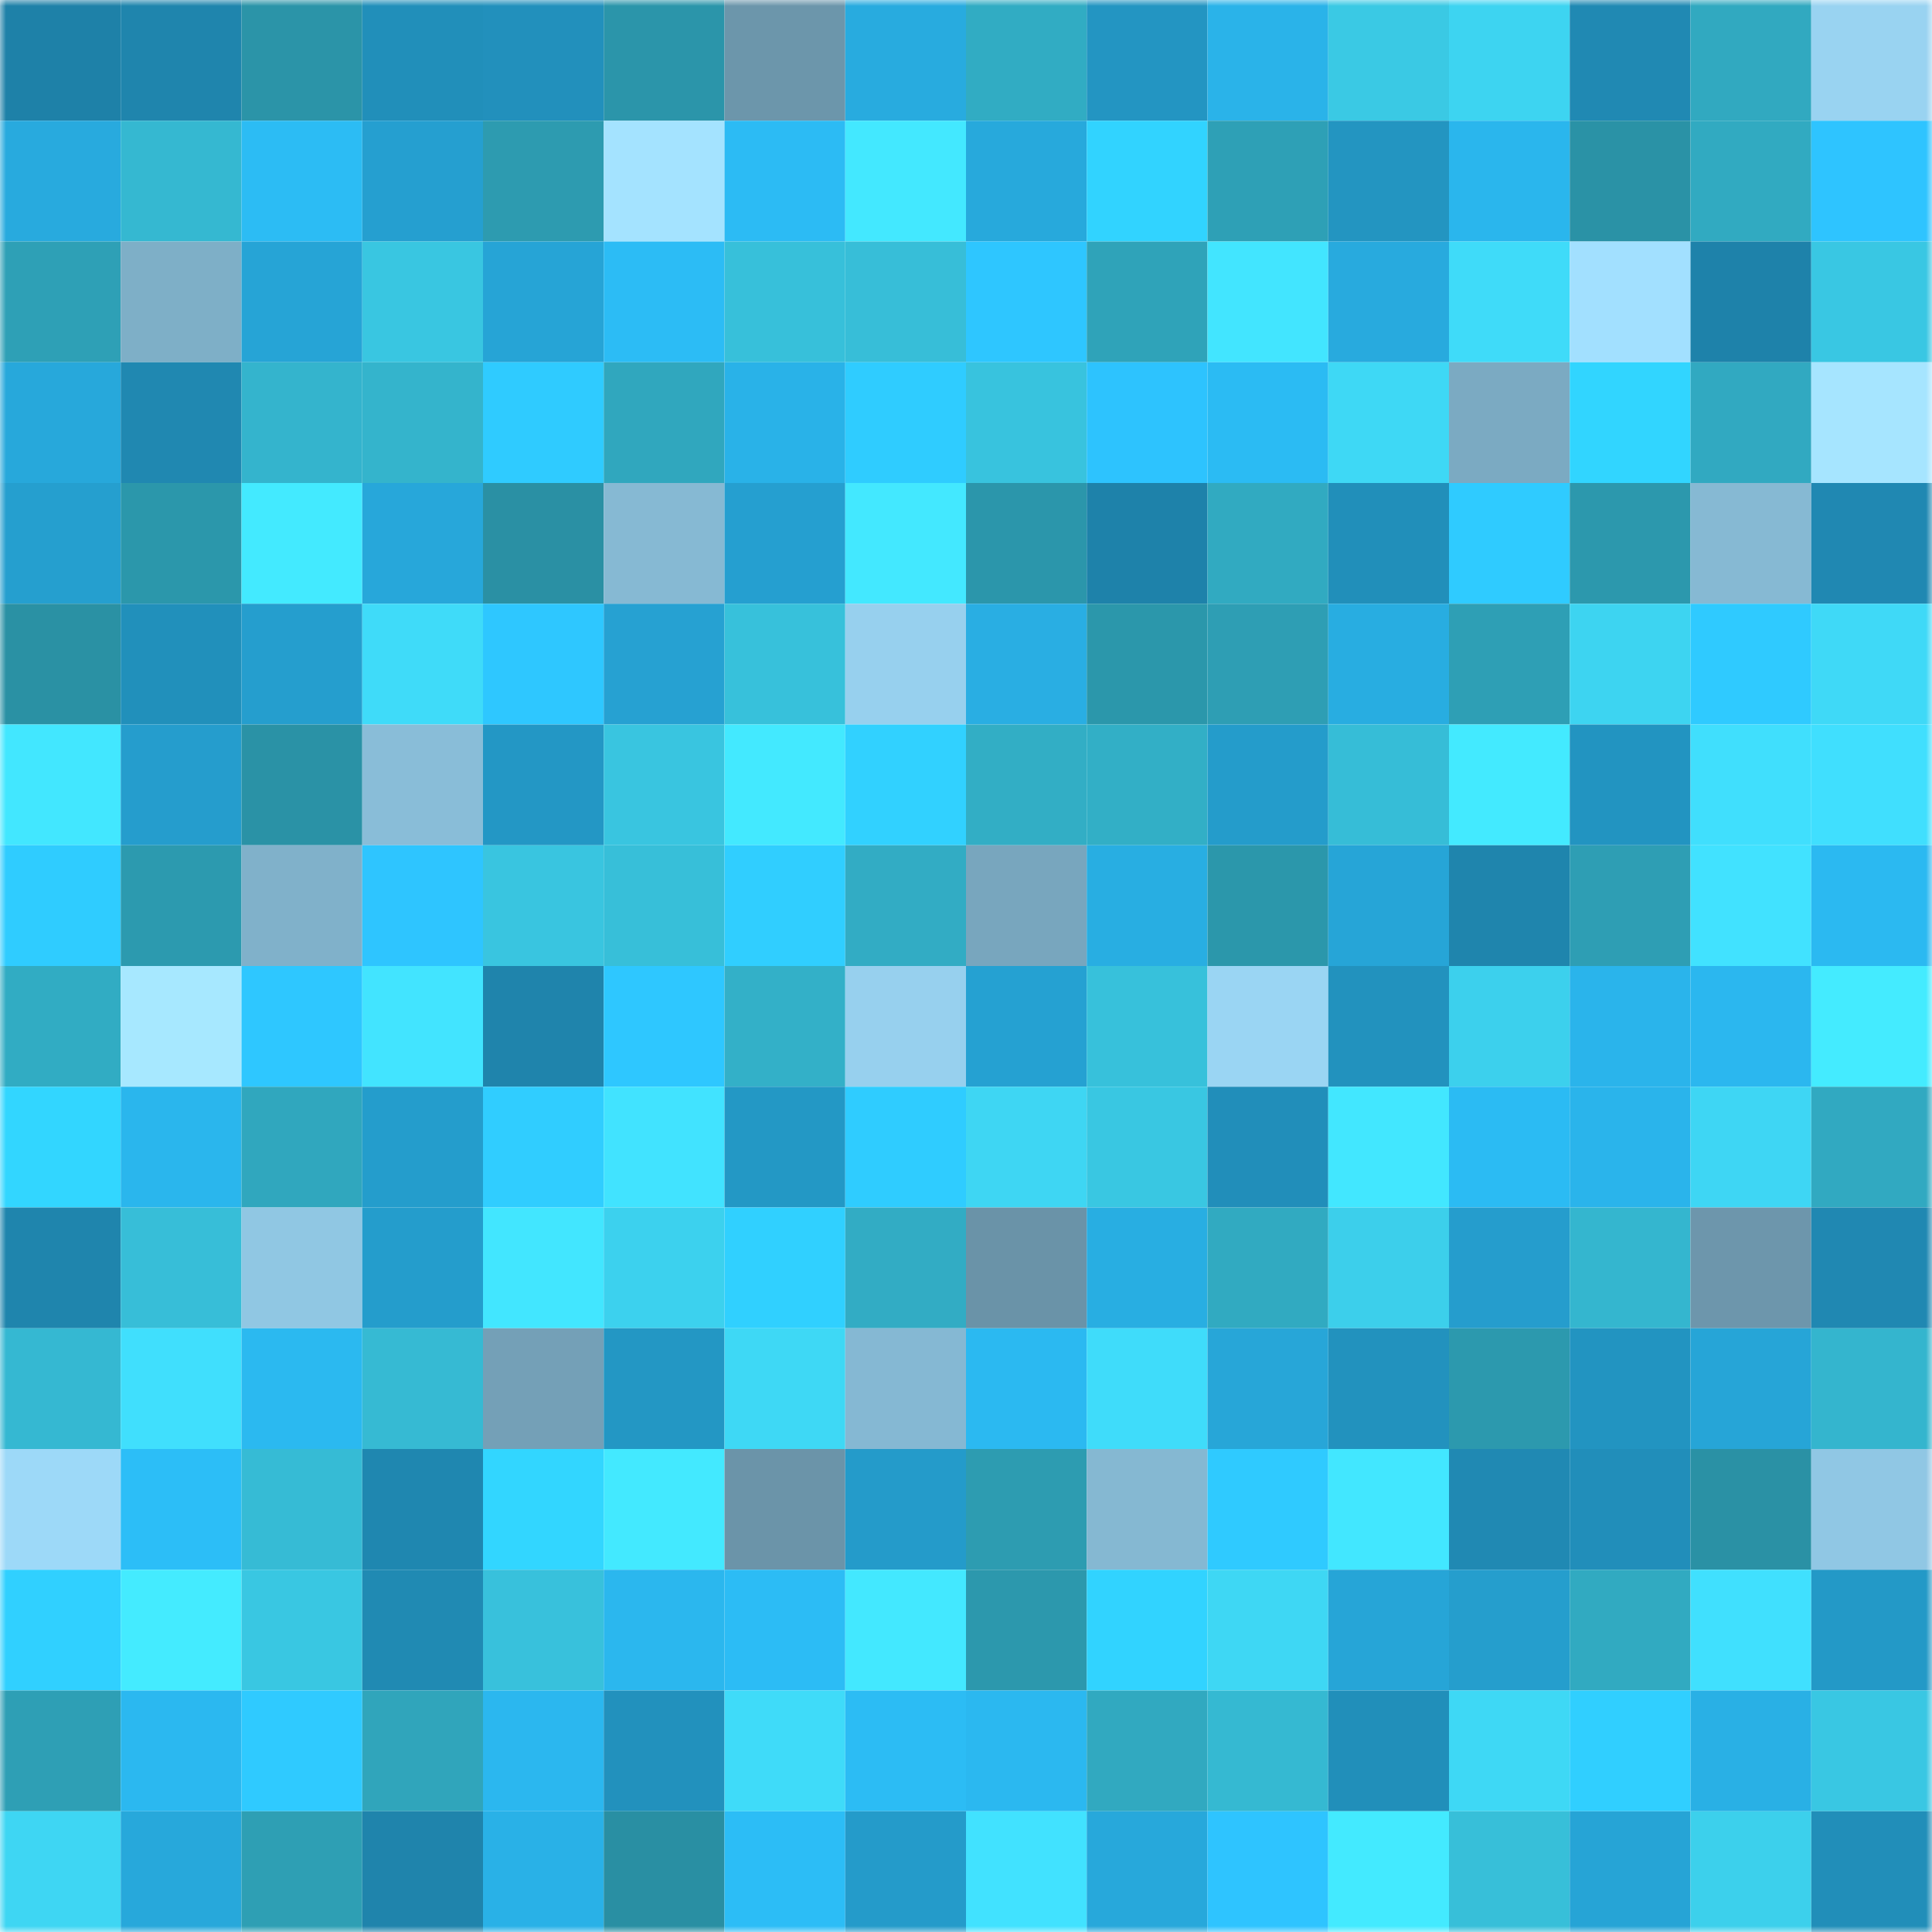 <svg viewBox="0 0 160 160" fill="none" role="img" xmlns="http://www.w3.org/2000/svg" width="240" height="240" name="ens%2Cembrown.eth"><mask id="1787484343" mask-type="alpha" maskUnits="userSpaceOnUse" x="0" y="0" width="160" height="160"><rect width="160" height="160" fill="#FFFFFF"></rect></mask><g mask="url(#1787484343)"><rect x="0" y="0" width="10" height="10" fill="#1e81a8"></rect><rect x="10" y="0" width="10" height="10" fill="#1f85ad"></rect><rect x="20" y="0" width="10" height="10" fill="#2b94a8"></rect><rect x="30" y="0" width="10" height="10" fill="#218fba"></rect><rect x="40" y="0" width="10" height="10" fill="#2290bc"></rect><rect x="50" y="0" width="10" height="10" fill="#2b95aa"></rect><rect x="60" y="0" width="10" height="10" fill="#6c96ab"></rect><rect x="70" y="0" width="10" height="10" fill="#28abdf"></rect><rect x="80" y="0" width="10" height="10" fill="#31acc3"></rect><rect x="90" y="0" width="10" height="10" fill="#2395c2"></rect><rect x="100" y="0" width="10" height="10" fill="#2ab3e9"></rect><rect x="110" y="0" width="10" height="10" fill="#3ac9e4"></rect><rect x="120" y="0" width="10" height="10" fill="#3dd4f1"></rect><rect x="130" y="0" width="10" height="10" fill="#2089b3"></rect><rect x="140" y="0" width="10" height="10" fill="#31a9c0"></rect><rect x="150" y="0" width="10" height="10" fill="#99d3f1"></rect><rect x="0" y="10" width="10" height="10" fill="#28aade"></rect><rect x="10" y="10" width="10" height="10" fill="#35b8d1"></rect><rect x="20" y="10" width="10" height="10" fill="#2cbcf4"></rect><rect x="30" y="10" width="10" height="10" fill="#259fd0"></rect><rect x="40" y="10" width="10" height="10" fill="#2d9bb0"></rect><rect x="50" y="10" width="10" height="10" fill="#a4e3ff"></rect><rect x="60" y="10" width="10" height="10" fill="#2cbbf4"></rect><rect x="70" y="10" width="10" height="10" fill="#43e8ff"></rect><rect x="80" y="10" width="10" height="10" fill="#27a9dc"></rect><rect x="90" y="10" width="10" height="10" fill="#31d3ff"></rect><rect x="100" y="10" width="10" height="10" fill="#2ea0b6"></rect><rect x="110" y="10" width="10" height="10" fill="#2395c1"></rect><rect x="120" y="10" width="10" height="10" fill="#2ab6ed"></rect><rect x="130" y="10" width="10" height="10" fill="#2a92a6"></rect><rect x="140" y="10" width="10" height="10" fill="#31aac1"></rect><rect x="150" y="10" width="10" height="10" fill="#2ec4ff"></rect><rect x="0" y="20" width="10" height="10" fill="#2ea0b6"></rect><rect x="10" y="20" width="10" height="10" fill="#7eafc7"></rect><rect x="20" y="20" width="10" height="10" fill="#26a4d6"></rect><rect x="30" y="20" width="10" height="10" fill="#39c6e1"></rect><rect x="40" y="20" width="10" height="10" fill="#26a4d6"></rect><rect x="50" y="20" width="10" height="10" fill="#2cbcf5"></rect><rect x="60" y="20" width="10" height="10" fill="#37c0da"></rect><rect x="70" y="20" width="10" height="10" fill="#37bed8"></rect><rect x="80" y="20" width="10" height="10" fill="#2ec6ff"></rect><rect x="90" y="20" width="10" height="10" fill="#2fa3b9"></rect><rect x="100" y="20" width="10" height="10" fill="#42e5ff"></rect><rect x="110" y="20" width="10" height="10" fill="#28aade"></rect><rect x="120" y="20" width="10" height="10" fill="#3fdbf9"></rect><rect x="130" y="20" width="10" height="10" fill="#a2e0ff"></rect><rect x="140" y="20" width="10" height="10" fill="#1e82aa"></rect><rect x="150" y="20" width="10" height="10" fill="#39c7e3"></rect><rect x="0" y="30" width="10" height="10" fill="#27a8db"></rect><rect x="10" y="30" width="10" height="10" fill="#2088b1"></rect><rect x="20" y="30" width="10" height="10" fill="#34b4cd"></rect><rect x="30" y="30" width="10" height="10" fill="#34b4cc"></rect><rect x="40" y="30" width="10" height="10" fill="#2fcbff"></rect><rect x="50" y="30" width="10" height="10" fill="#30a7be"></rect><rect x="60" y="30" width="10" height="10" fill="#29b2e8"></rect><rect x="70" y="30" width="10" height="10" fill="#2fccff"></rect><rect x="80" y="30" width="10" height="10" fill="#38c3de"></rect><rect x="90" y="30" width="10" height="10" fill="#2dc3fe"></rect><rect x="100" y="30" width="10" height="10" fill="#2bbbf3"></rect><rect x="110" y="30" width="10" height="10" fill="#3ed8f5"></rect><rect x="120" y="30" width="10" height="10" fill="#7baac2"></rect><rect x="130" y="30" width="10" height="10" fill="#31d5ff"></rect><rect x="140" y="30" width="10" height="10" fill="#31a9c1"></rect><rect x="150" y="30" width="10" height="10" fill="#a6e5ff"></rect><rect x="0" y="40" width="10" height="10" fill="#259fcf"></rect><rect x="10" y="40" width="10" height="10" fill="#2b97ab"></rect><rect x="20" y="40" width="10" height="10" fill="#43eaff"></rect><rect x="30" y="40" width="10" height="10" fill="#27a7da"></rect><rect x="40" y="40" width="10" height="10" fill="#2a90a4"></rect><rect x="50" y="40" width="10" height="10" fill="#86b9d3"></rect><rect x="60" y="40" width="10" height="10" fill="#259fd0"></rect><rect x="70" y="40" width="10" height="10" fill="#43e8ff"></rect><rect x="80" y="40" width="10" height="10" fill="#2b96ab"></rect><rect x="90" y="40" width="10" height="10" fill="#1e82aa"></rect><rect x="100" y="40" width="10" height="10" fill="#31aac1"></rect><rect x="110" y="40" width="10" height="10" fill="#218fba"></rect><rect x="120" y="40" width="10" height="10" fill="#2fcbff"></rect><rect x="130" y="40" width="10" height="10" fill="#2c98ad"></rect><rect x="140" y="40" width="10" height="10" fill="#86b9d3"></rect><rect x="150" y="40" width="10" height="10" fill="#2088b2"></rect><rect x="0" y="50" width="10" height="10" fill="#2a91a4"></rect><rect x="10" y="50" width="10" height="10" fill="#2190bb"></rect><rect x="20" y="50" width="10" height="10" fill="#259ece"></rect><rect x="30" y="50" width="10" height="10" fill="#3fdbf9"></rect><rect x="40" y="50" width="10" height="10" fill="#2ec7ff"></rect><rect x="50" y="50" width="10" height="10" fill="#26a1d2"></rect><rect x="60" y="50" width="10" height="10" fill="#37c1db"></rect><rect x="70" y="50" width="10" height="10" fill="#97d0ee"></rect><rect x="80" y="50" width="10" height="10" fill="#29aee3"></rect><rect x="90" y="50" width="10" height="10" fill="#2b97ab"></rect><rect x="100" y="50" width="10" height="10" fill="#2e9eb4"></rect><rect x="110" y="50" width="10" height="10" fill="#28ade1"></rect><rect x="120" y="50" width="10" height="10" fill="#2e9fb5"></rect><rect x="130" y="50" width="10" height="10" fill="#3dd4f1"></rect><rect x="140" y="50" width="10" height="10" fill="#2fcaff"></rect><rect x="150" y="50" width="10" height="10" fill="#3fd9f7"></rect><rect x="0" y="60" width="10" height="10" fill="#42e7ff"></rect><rect x="10" y="60" width="10" height="10" fill="#259dcd"></rect><rect x="20" y="60" width="10" height="10" fill="#2a92a6"></rect><rect x="30" y="60" width="10" height="10" fill="#89bdd8"></rect><rect x="40" y="60" width="10" height="10" fill="#2397c5"></rect><rect x="50" y="60" width="10" height="10" fill="#39c5e0"></rect><rect x="60" y="60" width="10" height="10" fill="#43e9ff"></rect><rect x="70" y="60" width="10" height="10" fill="#31d1ff"></rect><rect x="80" y="60" width="10" height="10" fill="#32aec5"></rect><rect x="90" y="60" width="10" height="10" fill="#32afc6"></rect><rect x="100" y="60" width="10" height="10" fill="#249ccb"></rect><rect x="110" y="60" width="10" height="10" fill="#36bdd7"></rect><rect x="120" y="60" width="10" height="10" fill="#43eaff"></rect><rect x="130" y="60" width="10" height="10" fill="#2294c1"></rect><rect x="140" y="60" width="10" height="10" fill="#40dffd"></rect><rect x="150" y="60" width="10" height="10" fill="#40dffe"></rect><rect x="0" y="70" width="10" height="10" fill="#2fccff"></rect><rect x="10" y="70" width="10" height="10" fill="#2c9aaf"></rect><rect x="20" y="70" width="10" height="10" fill="#80b1ca"></rect><rect x="30" y="70" width="10" height="10" fill="#2ec5ff"></rect><rect x="40" y="70" width="10" height="10" fill="#39c5e0"></rect><rect x="50" y="70" width="10" height="10" fill="#37bfd9"></rect><rect x="60" y="70" width="10" height="10" fill="#30ceff"></rect><rect x="70" y="70" width="10" height="10" fill="#32acc4"></rect><rect x="80" y="70" width="10" height="10" fill="#78a6be"></rect><rect x="90" y="70" width="10" height="10" fill="#28aee2"></rect><rect x="100" y="70" width="10" height="10" fill="#2b97ab"></rect><rect x="110" y="70" width="10" height="10" fill="#26a5d7"></rect><rect x="120" y="70" width="10" height="10" fill="#1f85ad"></rect><rect x="130" y="70" width="10" height="10" fill="#2e9eb4"></rect><rect x="140" y="70" width="10" height="10" fill="#41e2ff"></rect><rect x="150" y="70" width="10" height="10" fill="#2bb9f1"></rect><rect x="0" y="80" width="10" height="10" fill="#31acc3"></rect><rect x="10" y="80" width="10" height="10" fill="#a7e8ff"></rect><rect x="20" y="80" width="10" height="10" fill="#2ec7ff"></rect><rect x="30" y="80" width="10" height="10" fill="#42e4ff"></rect><rect x="40" y="80" width="10" height="10" fill="#1f84ac"></rect><rect x="50" y="80" width="10" height="10" fill="#2ec7ff"></rect><rect x="60" y="80" width="10" height="10" fill="#33b0c8"></rect><rect x="70" y="80" width="10" height="10" fill="#97d0ee"></rect><rect x="80" y="80" width="10" height="10" fill="#25a1d2"></rect><rect x="90" y="80" width="10" height="10" fill="#37c1db"></rect><rect x="100" y="80" width="10" height="10" fill="#9ad5f3"></rect><rect x="110" y="80" width="10" height="10" fill="#2292be"></rect><rect x="120" y="80" width="10" height="10" fill="#3cd0ed"></rect><rect x="130" y="80" width="10" height="10" fill="#2ab4eb"></rect><rect x="140" y="80" width="10" height="10" fill="#2bb7ef"></rect><rect x="150" y="80" width="10" height="10" fill="#44ebff"></rect><rect x="0" y="90" width="10" height="10" fill="#32d6ff"></rect><rect x="10" y="90" width="10" height="10" fill="#2ab6ed"></rect><rect x="20" y="90" width="10" height="10" fill="#30a7be"></rect><rect x="30" y="90" width="10" height="10" fill="#249dcc"></rect><rect x="40" y="90" width="10" height="10" fill="#30cdff"></rect><rect x="50" y="90" width="10" height="10" fill="#41e3ff"></rect><rect x="60" y="90" width="10" height="10" fill="#2398c5"></rect><rect x="70" y="90" width="10" height="10" fill="#2fccff"></rect><rect x="80" y="90" width="10" height="10" fill="#3ed6f3"></rect><rect x="90" y="90" width="10" height="10" fill="#39c7e2"></rect><rect x="100" y="90" width="10" height="10" fill="#218eba"></rect><rect x="110" y="90" width="10" height="10" fill="#42e7ff"></rect><rect x="120" y="90" width="10" height="10" fill="#2bbbf3"></rect><rect x="130" y="90" width="10" height="10" fill="#2ab4eb"></rect><rect x="140" y="90" width="10" height="10" fill="#3ed6f4"></rect><rect x="150" y="90" width="10" height="10" fill="#31a9c1"></rect><rect x="0" y="100" width="10" height="10" fill="#1f85ad"></rect><rect x="10" y="100" width="10" height="10" fill="#37bed8"></rect><rect x="20" y="100" width="10" height="10" fill="#90c7e3"></rect><rect x="30" y="100" width="10" height="10" fill="#249dcc"></rect><rect x="40" y="100" width="10" height="10" fill="#42e6ff"></rect><rect x="50" y="100" width="10" height="10" fill="#3cd1ee"></rect><rect x="60" y="100" width="10" height="10" fill="#30d0ff"></rect><rect x="70" y="100" width="10" height="10" fill="#32acc4"></rect><rect x="80" y="100" width="10" height="10" fill="#6a93a8"></rect><rect x="90" y="100" width="10" height="10" fill="#28aee2"></rect><rect x="100" y="100" width="10" height="10" fill="#31aac1"></rect><rect x="110" y="100" width="10" height="10" fill="#3ccfeb"></rect><rect x="120" y="100" width="10" height="10" fill="#259dcd"></rect><rect x="130" y="100" width="10" height="10" fill="#34b6cf"></rect><rect x="140" y="100" width="10" height="10" fill="#6d96ac"></rect><rect x="150" y="100" width="10" height="10" fill="#2088b2"></rect><rect x="0" y="110" width="10" height="10" fill="#35b8d2"></rect><rect x="10" y="110" width="10" height="10" fill="#40dffd"></rect><rect x="20" y="110" width="10" height="10" fill="#2bb9f0"></rect><rect x="30" y="110" width="10" height="10" fill="#36bad3"></rect><rect x="40" y="110" width="10" height="10" fill="#74a0b7"></rect><rect x="50" y="110" width="10" height="10" fill="#2397c4"></rect><rect x="60" y="110" width="10" height="10" fill="#3ed8f5"></rect><rect x="70" y="110" width="10" height="10" fill="#85b8d3"></rect><rect x="80" y="110" width="10" height="10" fill="#2bb9f1"></rect><rect x="90" y="110" width="10" height="10" fill="#3fdcfa"></rect><rect x="100" y="110" width="10" height="10" fill="#27a6d8"></rect><rect x="110" y="110" width="10" height="10" fill="#2292be"></rect><rect x="120" y="110" width="10" height="10" fill="#2c99ae"></rect><rect x="130" y="110" width="10" height="10" fill="#2294c1"></rect><rect x="140" y="110" width="10" height="10" fill="#26a5d7"></rect><rect x="150" y="110" width="10" height="10" fill="#34b5ce"></rect><rect x="0" y="120" width="10" height="10" fill="#9dd9f8"></rect><rect x="10" y="120" width="10" height="10" fill="#2cbef7"></rect><rect x="20" y="120" width="10" height="10" fill="#36bbd5"></rect><rect x="30" y="120" width="10" height="10" fill="#1f87b0"></rect><rect x="40" y="120" width="10" height="10" fill="#32d6ff"></rect><rect x="50" y="120" width="10" height="10" fill="#43e9ff"></rect><rect x="60" y="120" width="10" height="10" fill="#6b94a9"></rect><rect x="70" y="120" width="10" height="10" fill="#249bca"></rect><rect x="80" y="120" width="10" height="10" fill="#2d9cb1"></rect><rect x="90" y="120" width="10" height="10" fill="#85b8d2"></rect><rect x="100" y="120" width="10" height="10" fill="#2fcaff"></rect><rect x="110" y="120" width="10" height="10" fill="#42e7ff"></rect><rect x="120" y="120" width="10" height="10" fill="#2089b3"></rect><rect x="130" y="120" width="10" height="10" fill="#218eba"></rect><rect x="140" y="120" width="10" height="10" fill="#2a91a5"></rect><rect x="150" y="120" width="10" height="10" fill="#90c7e4"></rect><rect x="0" y="130" width="10" height="10" fill="#30d0ff"></rect><rect x="10" y="130" width="10" height="10" fill="#44ebff"></rect><rect x="20" y="130" width="10" height="10" fill="#39c7e2"></rect><rect x="30" y="130" width="10" height="10" fill="#208ab3"></rect><rect x="40" y="130" width="10" height="10" fill="#38c1dc"></rect><rect x="50" y="130" width="10" height="10" fill="#2bb7ee"></rect><rect x="60" y="130" width="10" height="10" fill="#2cbcf5"></rect><rect x="70" y="130" width="10" height="10" fill="#43e8ff"></rect><rect x="80" y="130" width="10" height="10" fill="#2c98ad"></rect><rect x="90" y="130" width="10" height="10" fill="#31d3ff"></rect><rect x="100" y="130" width="10" height="10" fill="#3ed7f4"></rect><rect x="110" y="130" width="10" height="10" fill="#26a5d7"></rect><rect x="120" y="130" width="10" height="10" fill="#259ecd"></rect><rect x="130" y="130" width="10" height="10" fill="#31aac1"></rect><rect x="140" y="130" width="10" height="10" fill="#40e0fe"></rect><rect x="150" y="130" width="10" height="10" fill="#2399c7"></rect><rect x="0" y="140" width="10" height="10" fill="#2e9fb5"></rect><rect x="10" y="140" width="10" height="10" fill="#2bb8f0"></rect><rect x="20" y="140" width="10" height="10" fill="#2fcaff"></rect><rect x="30" y="140" width="10" height="10" fill="#30a5bb"></rect><rect x="40" y="140" width="10" height="10" fill="#2bb7ef"></rect><rect x="50" y="140" width="10" height="10" fill="#2291bd"></rect><rect x="60" y="140" width="10" height="10" fill="#3fdbf9"></rect><rect x="70" y="140" width="10" height="10" fill="#2cbcf4"></rect><rect x="80" y="140" width="10" height="10" fill="#2bb8f0"></rect><rect x="90" y="140" width="10" height="10" fill="#31a9c0"></rect><rect x="100" y="140" width="10" height="10" fill="#35b9d2"></rect><rect x="110" y="140" width="10" height="10" fill="#218fba"></rect><rect x="120" y="140" width="10" height="10" fill="#3ed8f5"></rect><rect x="130" y="140" width="10" height="10" fill="#30cfff"></rect><rect x="140" y="140" width="10" height="10" fill="#29b0e5"></rect><rect x="150" y="140" width="10" height="10" fill="#39c7e3"></rect><rect x="0" y="150" width="10" height="10" fill="#3ed6f3"></rect><rect x="10" y="150" width="10" height="10" fill="#27a8db"></rect><rect x="20" y="150" width="10" height="10" fill="#2e9fb4"></rect><rect x="30" y="150" width="10" height="10" fill="#1f84ac"></rect><rect x="40" y="150" width="10" height="10" fill="#29b1e7"></rect><rect x="50" y="150" width="10" height="10" fill="#298fa3"></rect><rect x="60" y="150" width="10" height="10" fill="#2cbdf6"></rect><rect x="70" y="150" width="10" height="10" fill="#249bca"></rect><rect x="80" y="150" width="10" height="10" fill="#41e2ff"></rect><rect x="90" y="150" width="10" height="10" fill="#27a8db"></rect><rect x="100" y="150" width="10" height="10" fill="#2ec4ff"></rect><rect x="110" y="150" width="10" height="10" fill="#43eaff"></rect><rect x="120" y="150" width="10" height="10" fill="#37bfd9"></rect><rect x="130" y="150" width="10" height="10" fill="#26a4d6"></rect><rect x="140" y="150" width="10" height="10" fill="#3cd0ec"></rect><rect x="150" y="150" width="10" height="10" fill="#218eb9"></rect></g></svg>